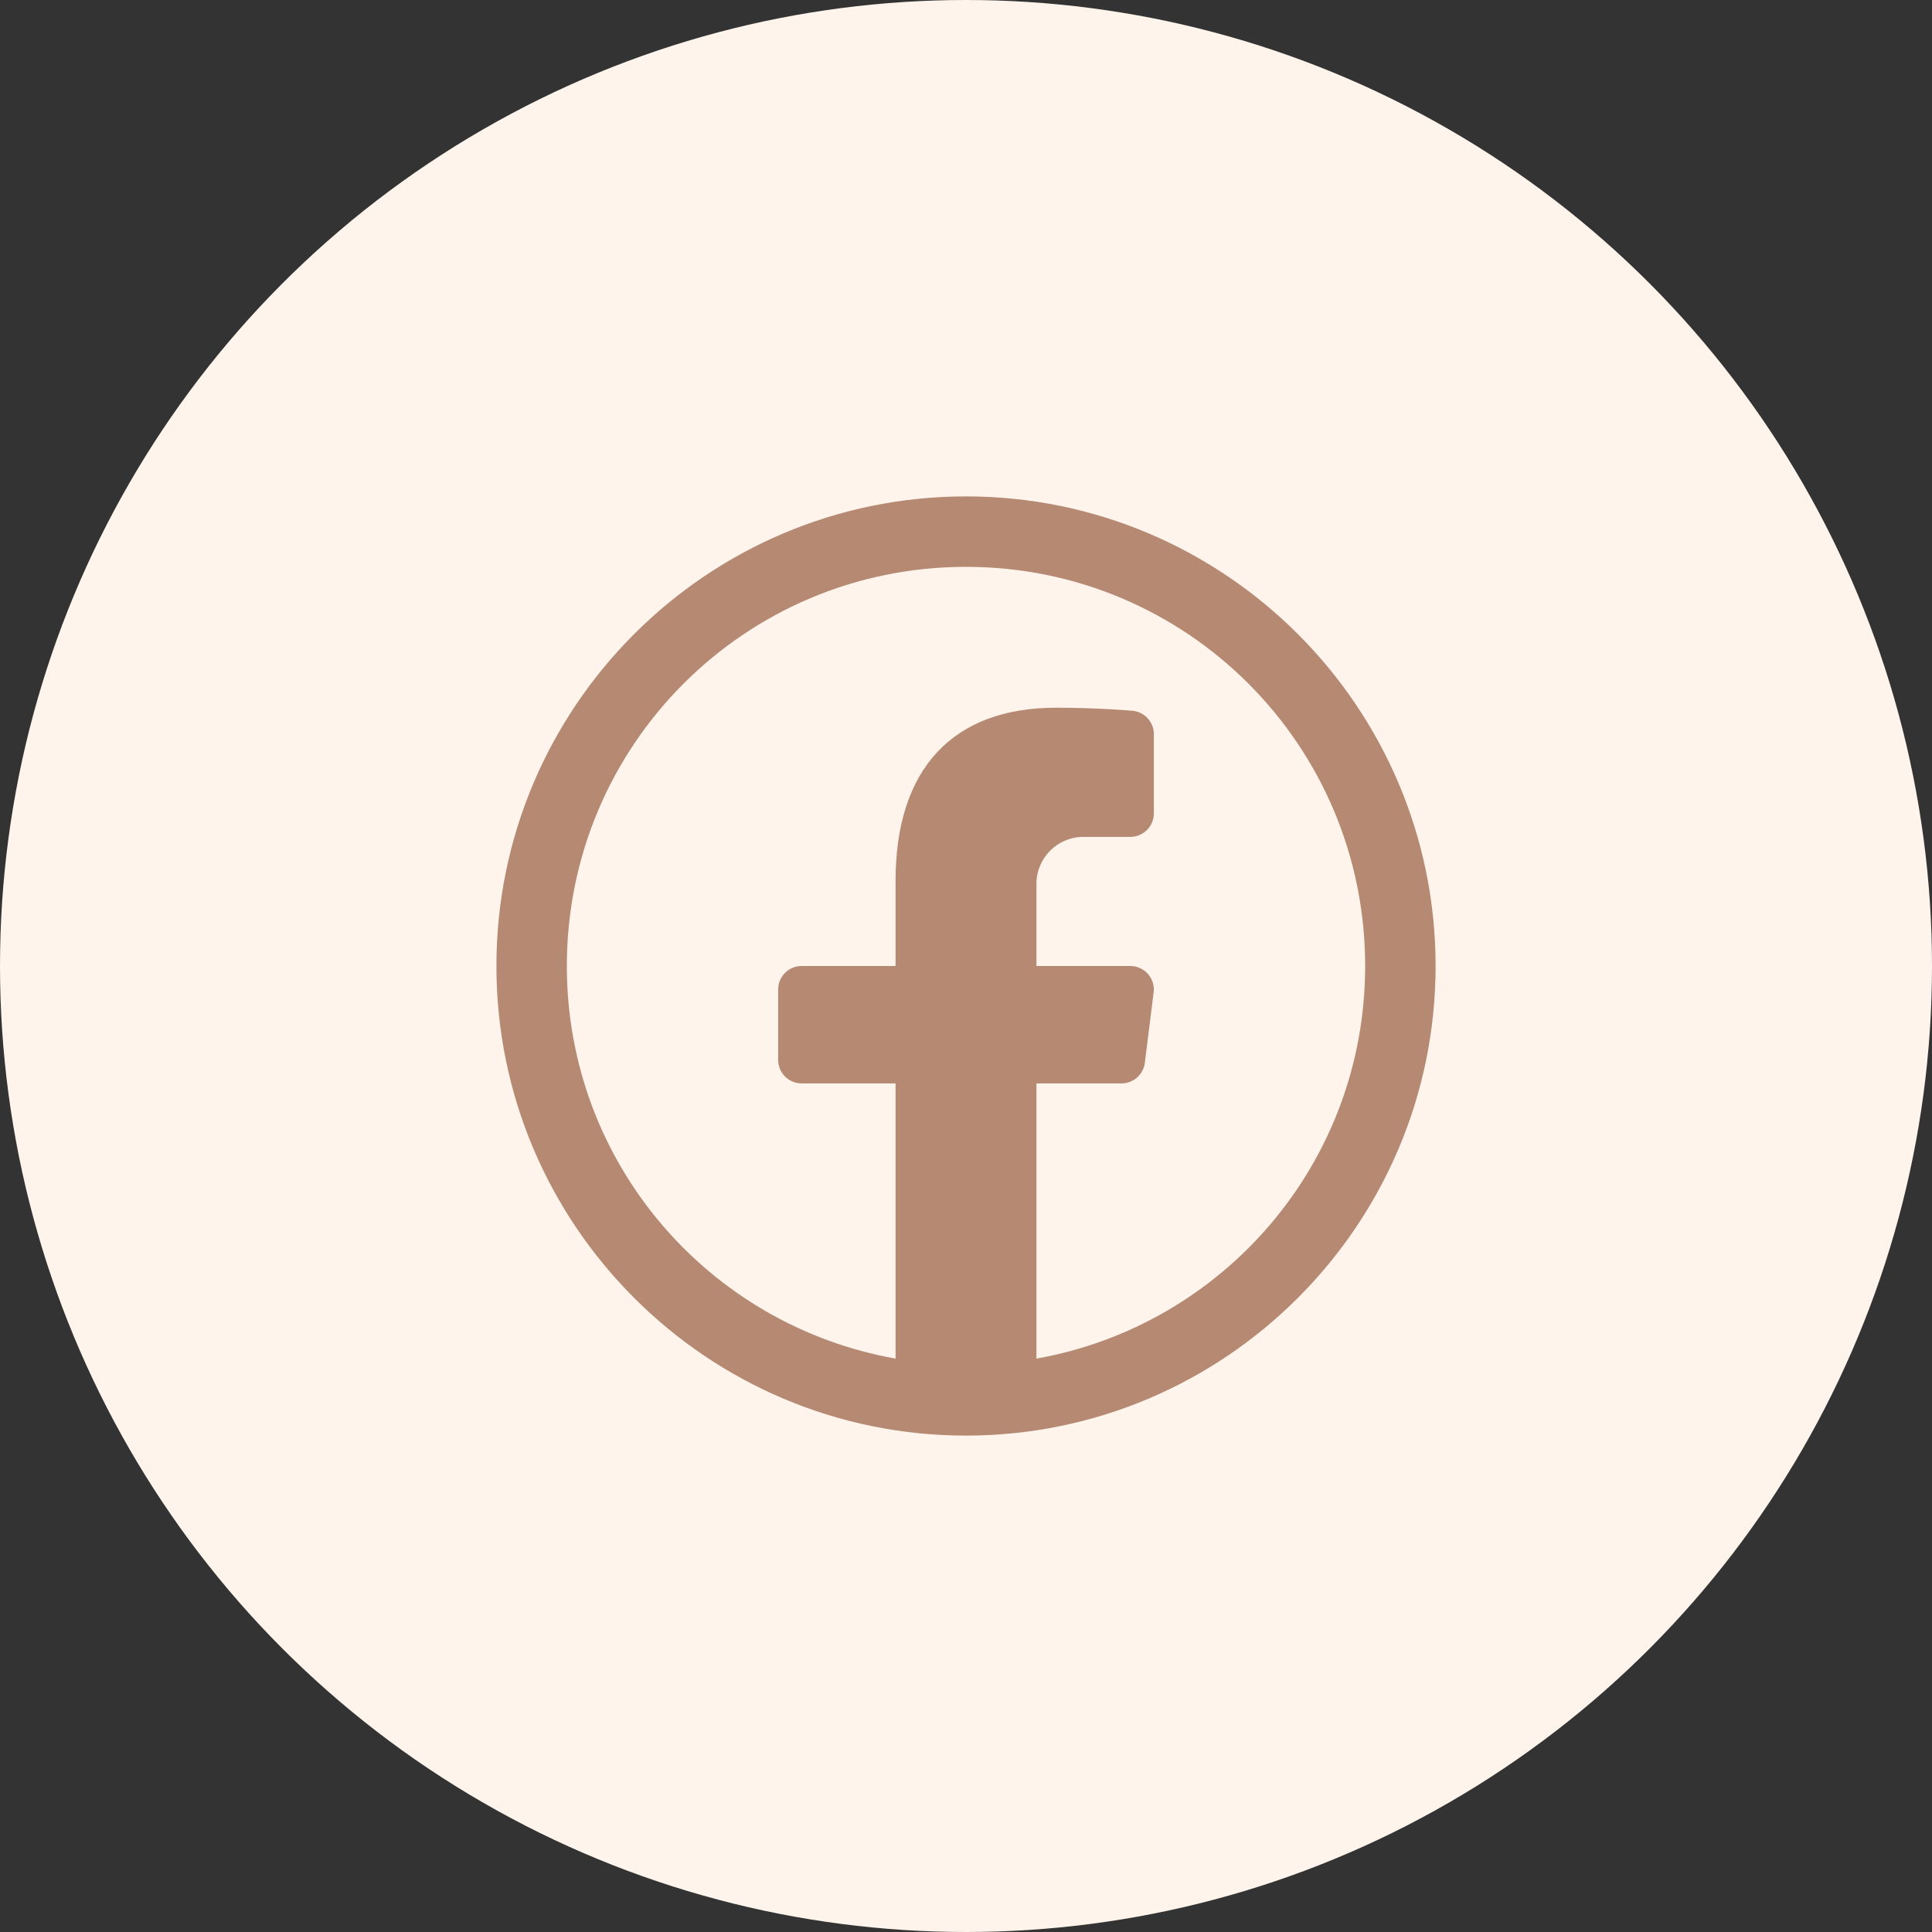 <svg width="48" height="48" viewBox="0 0 48 48" fill="none" xmlns="http://www.w3.org/2000/svg">
<rect x="0" y="0" width="48" height="48" fill="#333333" stroke="none"/>
<circle cx="24" cy="24" r="24" fill="#FFF4EC"/>
<path d="M24 12.333C17.567 12.333 12.333 17.567 12.333 24C12.333 30.433 17.567 35.667 24 35.667C30.433 35.667 35.667 30.433 35.667 24C35.667 17.567 30.433 12.333 24 12.333ZM24 14.083C29.487 14.083 33.917 18.513 33.917 24C33.917 28.889 30.397 32.929 25.75 33.754V26.917H27.864C28.159 26.917 28.407 26.697 28.443 26.405L28.662 24.655C28.683 24.489 28.63 24.323 28.52 24.197C28.409 24.072 28.251 24 28.083 24H25.75V21.958C25.75 21.315 26.273 20.792 26.917 20.792H28.083C28.405 20.792 28.667 20.531 28.667 20.208V18.24C28.667 17.938 28.436 17.685 28.136 17.659C28.101 17.656 27.278 17.583 26.236 17.583C23.666 17.583 22.25 19.11 22.25 21.881V24H19.917C19.595 24 19.333 24.261 19.333 24.583V26.333C19.333 26.656 19.595 26.917 19.917 26.917H22.25V33.754C17.602 32.929 14.083 28.889 14.083 24C14.083 18.513 18.513 14.083 24 14.083Z" fill="#B68973"/>
</svg>
